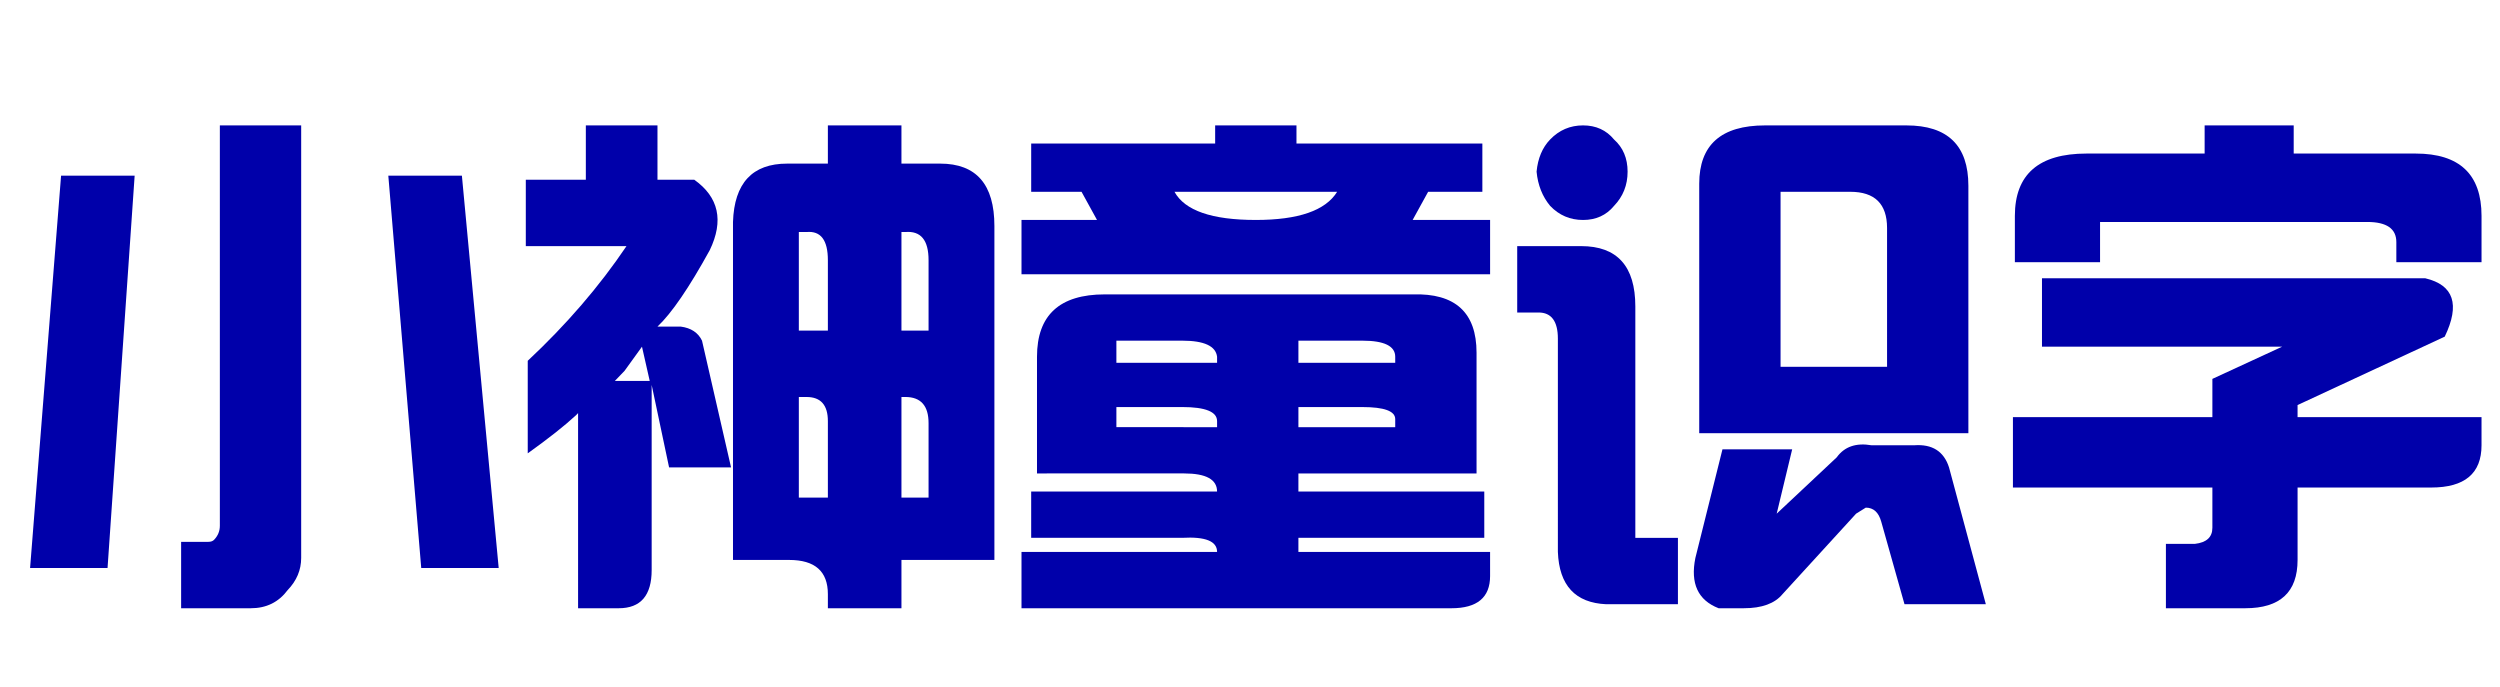 <?xml version="1.0" encoding="utf-8"?>
<!-- Generator: Adobe Illustrator 16.0.0, SVG Export Plug-In . SVG Version: 6.00 Build 0)  -->
<!DOCTYPE svg PUBLIC "-//W3C//DTD SVG 1.1//EN" "http://www.w3.org/Graphics/SVG/1.1/DTD/svg11.dtd">
<svg version="1.1" id="图层_1" xmlns="http://www.w3.org/2000/svg" xmlns:xlink="http://www.w3.org/1999/xlink" x="0px" y="0px"
	 width="233px" height="64px" viewBox="0 0 233 64" enable-background="new 0 0 233 64" xml:space="preserve">
<g enable-background="new    ">
	<path fill="#0000AA" d="M5.692,16.375h6.857l-2.526,36.563H2.804L5.692,16.375z M20.49,11.688h7.58V52c0,1.125-0.423,2.124-1.263,3
		c-0.843,1.125-1.985,1.688-3.429,1.688h-6.497V50.5h1.805c0.118,0,0.361,0,0.722,0c0.24,0,0.42-0.062,0.542-0.188
		C20.31,49.938,20.49,49.501,20.49,49V11.688z M43.049,16.375l3.429,36.563h-7.219l-3.068-36.563H43.049z"/>
	<path fill="#0000AA" d="M62.359,43.563l-1.624-7.688v17.25c0,2.373-1.023,3.563-3.068,3.563h-3.79V38.5l-0.18,0.188
		c-1.083,1.002-2.589,2.188-4.512,3.563v-8.625c3.609-3.375,6.677-6.938,9.204-10.688h-9.384V16.75h5.595v-5.063h6.677v5.063h3.429
		c2.284,1.626,2.766,3.814,1.444,6.563c-1.926,3.501-3.55,5.877-4.873,7.125h2.166c0.961,0.126,1.624,0.563,1.985,1.313
		l2.707,11.813H62.359z M57.306,35.5h3.248l-0.722-3.188c-0.361,0.501-0.902,1.251-1.624,2.25
		C57.847,34.938,57.545,35.251,57.306,35.5z M92.678,21.063v31.125h-8.663v4.5h-6.857v-1.313c0-2.127-1.204-3.188-3.609-3.188
		h-5.234v-31.5c0.119-3.624,1.805-5.438,5.053-5.438h3.79v-3.563h6.857v3.563h3.609C90.992,15.25,92.678,17.189,92.678,21.063z
		 M77.158,30.813V24.25c0-1.875-0.663-2.748-1.985-2.625h-0.722v9.188H77.158z M77.158,46.375V39.25c0-1.5-0.663-2.25-1.985-2.25
		h-0.722v9.375H77.158z M84.015,21.625v9.188h2.527V24.25c0-1.875-0.722-2.748-2.166-2.625H84.015z M84.015,37v9.375h2.527v-6.938
		c0-1.623-0.722-2.438-2.166-2.438H84.015z"/>
	<path fill="#0000AA" d="M138.156,13.375v4.5h-5.054l-1.444,2.625h7.219v5.063H95.204V20.5h7.038l-1.443-2.625h-4.692v-4.5h17.145
		v-1.688h7.579v1.688H138.156z M95.204,56.688v-5.25h18.228c0-0.999-1.083-1.436-3.249-1.313H96.106v-4.313h17.325
		c0-1.125-1.024-1.688-3.068-1.688H96.648V33.25c0-3.873,2.104-5.813,6.316-5.813h28.694c3.971-0.123,5.956,1.688,5.956,5.438v11.25
		h-16.603v1.688h17.324v4.313h-17.324v1.313h17.865v2.25c0,1.998-1.203,3-3.609,3H95.204z M113.432,33.813V33.25
		c-0.122-0.999-1.204-1.5-3.249-1.5h-6.136v2.063H113.432z M113.432,39.813V39.25c0-0.873-1.083-1.313-3.249-1.313h-6.136v1.875
		H113.432z M124.621,17.875h-15.16c0.962,1.752,3.488,2.625,7.58,2.625C121.012,20.5,123.537,19.627,124.621,17.875z M121.012,31.75
		v2.063h9.023V33.25c0-0.999-1.024-1.5-3.068-1.5H121.012z M121.012,37.938v1.875h9.023v-0.75c0-0.75-1.024-1.125-3.068-1.125
		H121.012z"/>
	<path fill="#0000AA" d="M141.404,22.938h5.955c3.367,0,5.054,1.875,5.054,5.625v21.563h3.97v6.188h-6.677
		c-2.888-0.126-4.394-1.752-4.512-4.875V31.563c0-1.623-0.604-2.438-1.805-2.438h-1.985V22.938z M143.209,16
		c0.119-1.248,0.541-2.25,1.264-3c0.84-0.873,1.863-1.313,3.067-1.313c1.202,0,2.166,0.439,2.888,1.313
		c0.84,0.75,1.264,1.752,1.264,3c0,1.251-0.424,2.314-1.264,3.188c-0.722,0.876-1.686,1.313-2.888,1.313
		c-1.204,0-2.228-0.437-3.067-1.313C143.75,18.314,143.328,17.251,143.209,16z M160.534,41.875h6.497l-1.444,6l5.595-5.25
		c0.722-0.999,1.805-1.374,3.248-1.125h3.971c1.684-0.123,2.766,0.563,3.248,2.063l3.43,12.75h-7.58l-2.166-7.688
		c-0.242-0.873-0.722-1.313-1.443-1.313l-0.902,0.563l-6.857,7.5c-0.723,0.873-1.926,1.313-3.609,1.313h-2.347
		c-1.926-0.75-2.647-2.314-2.165-4.688L160.534,41.875z M183.453,17.313v23.063h-25.085v-23.25c0-3.624,2.044-5.438,6.136-5.438
		h13.175C181.527,11.688,183.453,13.563,183.453,17.313z M165.948,17.875v16.313h9.926V21.25c0-2.25-1.146-3.375-3.429-3.375
		H165.948z"/>
	<path fill="#0000AA" d="M226.044,25.938c2.646,0.627,3.249,2.438,1.805,5.438l-13.716,6.375v1.125h17.145V41.5
		c0,2.625-1.564,3.938-4.691,3.938h-12.453v6.75c0,3-1.624,4.5-4.873,4.5h-7.398v-6h2.707c1.082-0.126,1.624-0.624,1.624-1.5v-3.75
		h-18.589v-6.563h18.589v-3.563l6.497-3h-22.379v-6.375H226.044z M195.725,20.688v3.75h-7.939v-4.313
		c0-3.873,2.225-5.813,6.677-5.813h11.009v-2.625h8.301v2.625h11.37c4.089,0,6.136,1.939,6.136,5.813v4.313h-7.94v-1.875
		c0-1.248-0.902-1.875-2.707-1.875H195.725z"/>
</g>
</svg>
